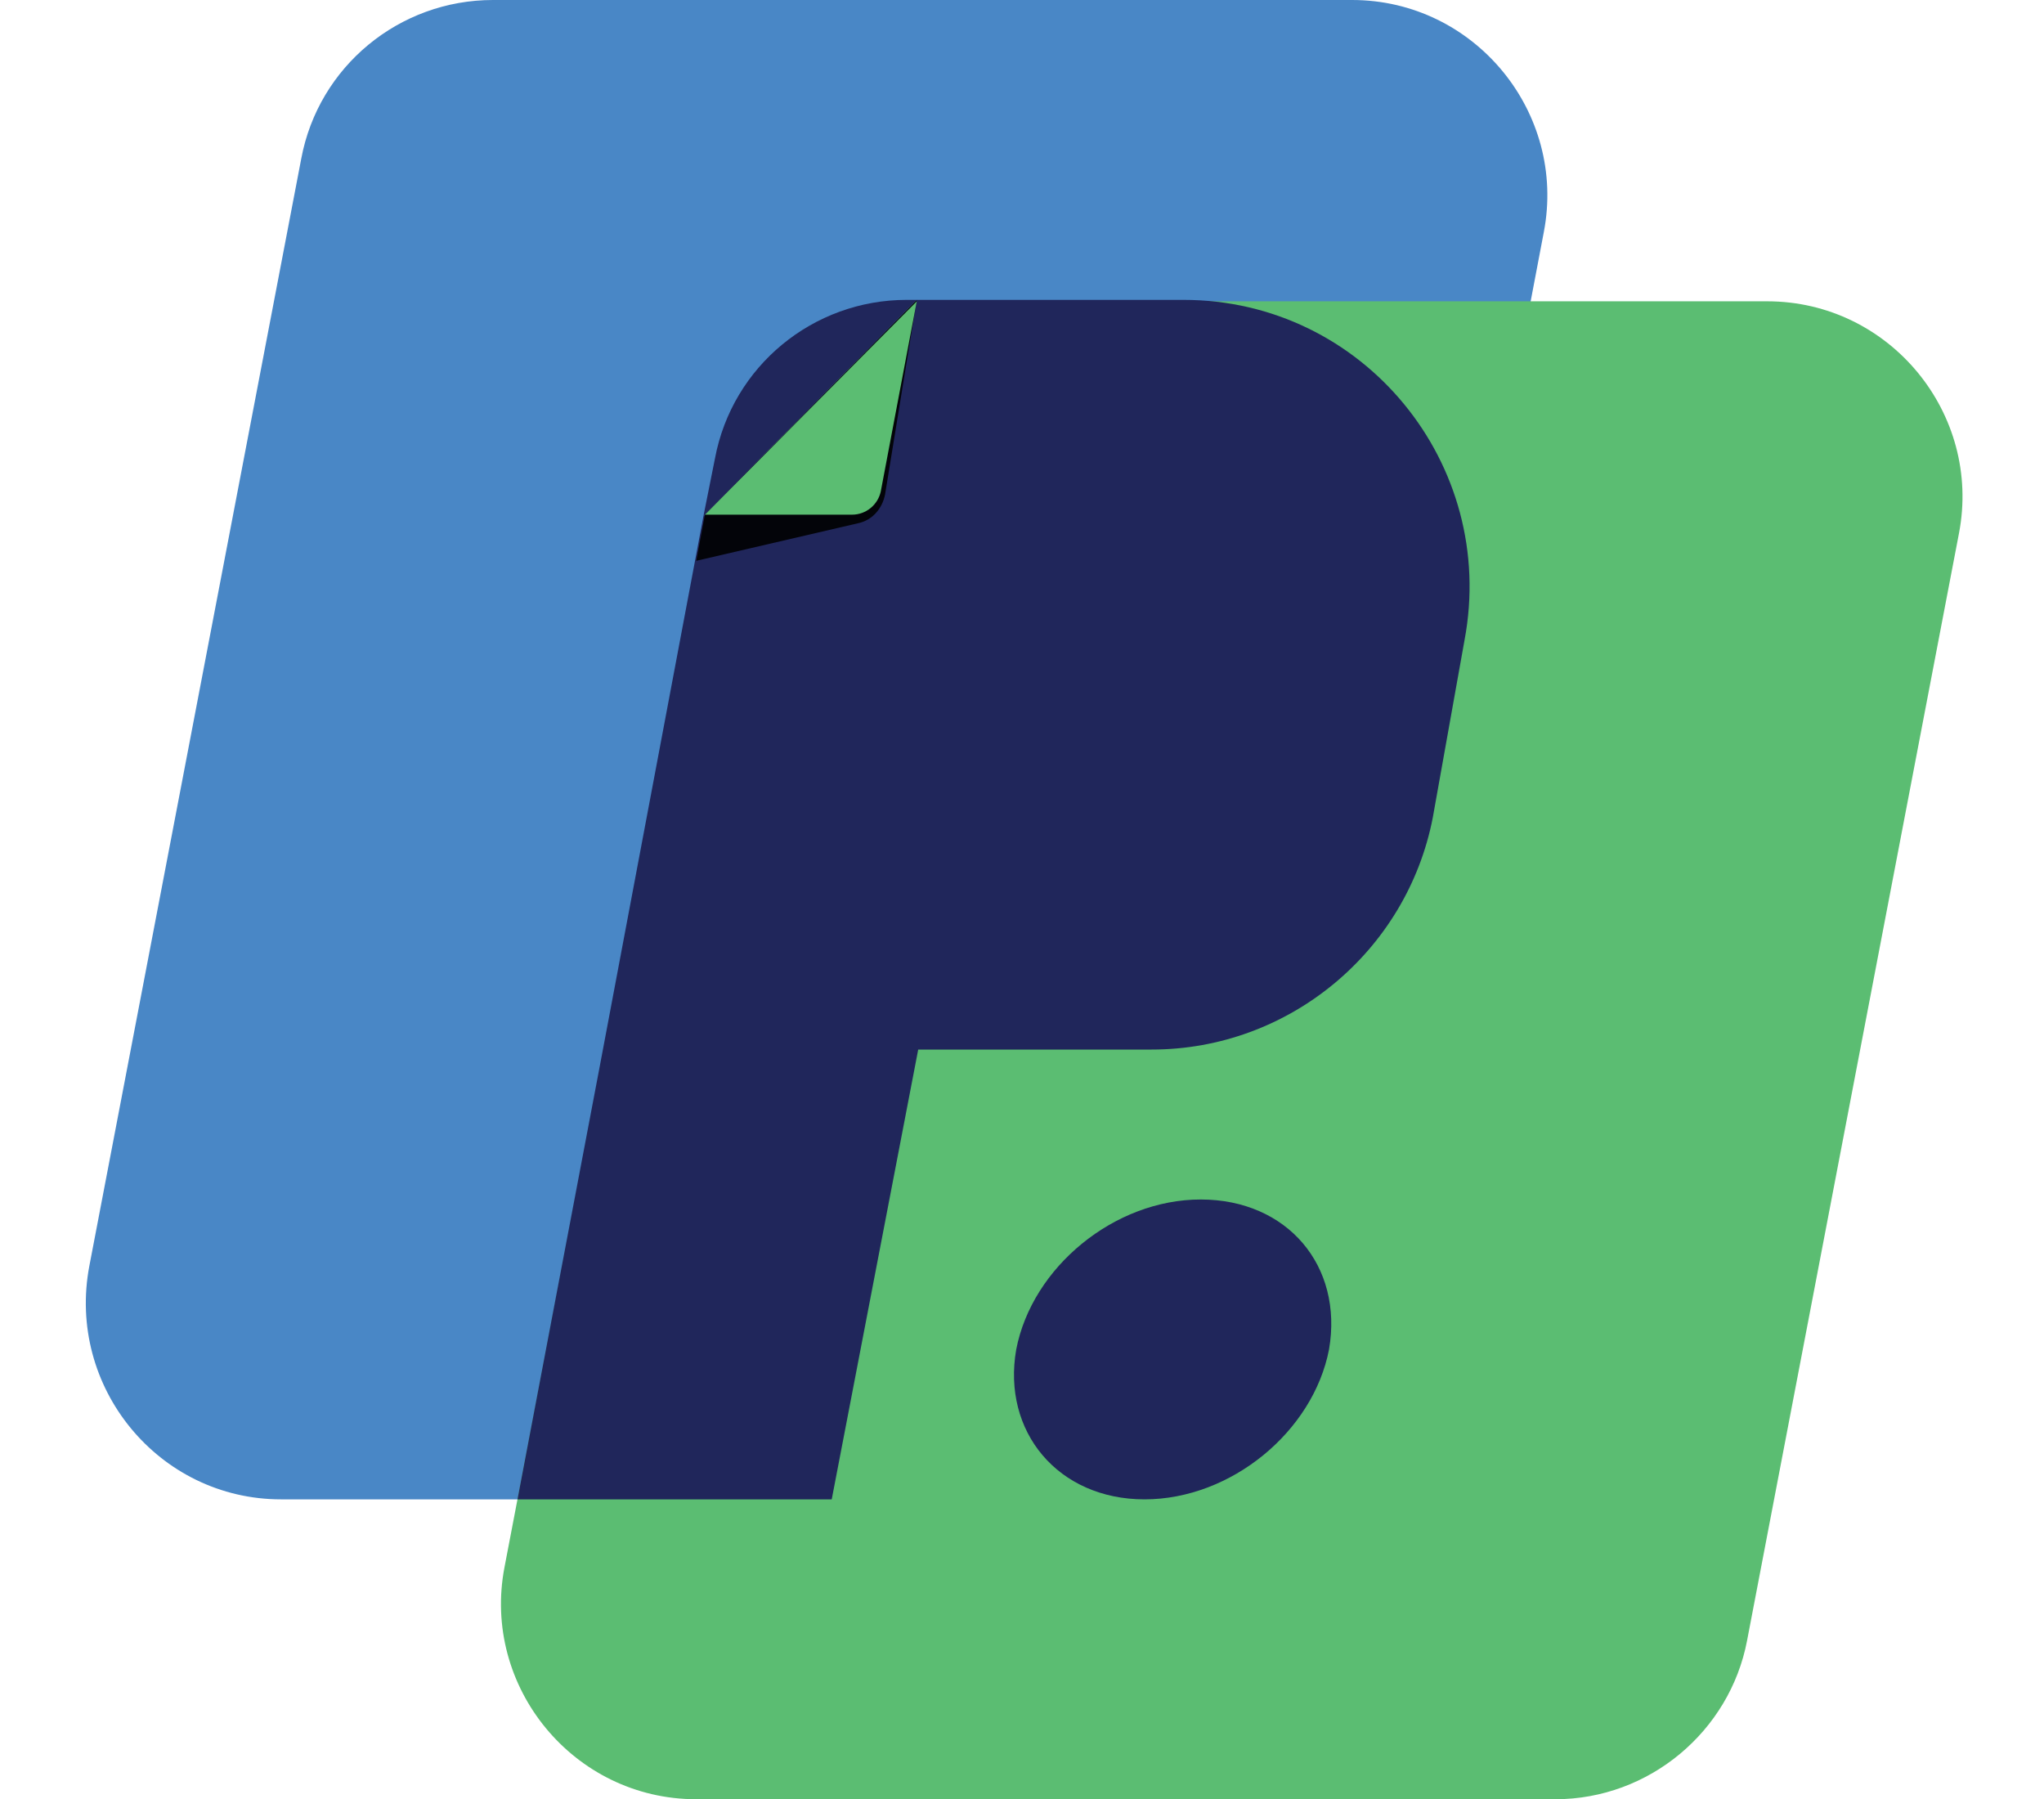 <?xml version="1.0" encoding="utf-8"?>
<!-- Generator: Adobe Illustrator 21.0.0, SVG Export Plug-In . SVG Version: 6.00 Build 0)  -->
<svg version="1.1" id="Layer_1" xmlns="http://www.w3.org/2000/svg" xmlns:xlink="http://www.w3.org/1999/xlink" x="0px" y="0px"
	 viewBox="0 0 141.8 124.8" style="enable-background:new 0 0 141.8 124.8;" xml:space="preserve">
<style type="text/css">
	.st0{fill:#4987C6;}
	.st1{fill:#5BBD72;}
	.st2{fill:#20265B;}
	.st3{opacity:0.9;}
</style>
<g>
	<path class="st0" d="M79.1,104H19.5C11,104,4.6,96.2,6.2,87.8L20.9,11c1.2-6.4,6.8-11,13.3-11h59.6c8.5,0,14.9,7.8,13.3,16.1
		L92.5,92.9C91.2,99.3,85.6,104,79.1,104z"/>
	<path class="st1" d="M107.9,124.8H48.3c-8.5,0-14.9-7.8-13.3-16.1l14.7-76.8c1.2-6.4,6.8-11,13.3-11h59.6c8.5,0,14.9,7.8,13.3,16.1
		l-14.7,76.8C120,120.1,114.4,124.8,107.9,124.8z"/>
	<path class="st2" d="M101.6,44.4c2.3-12.2-7-23.6-19.5-23.6h-8.6h-9.9l-14.8,15L41.6,74l0,0l-5.7,30h21.8l6-31.2h16.2
		c9.5,0,17.7-6.8,19.5-16.1L101.6,44.4z"/>
	<path class="st3" d="M61.4,34.3l2.2-13.5L48.9,35.7l-0.6,3.2l11.2-2.6C60.5,36.1,61.2,35.3,61.4,34.3z"/>
	<path class="st1" d="M63.6,20.9L48.9,35.7l10.2,0c1,0,1.8-0.7,2-1.6L63.6,20.9z"/>
	<path class="st2" d="M92.2,93.6c-1.1,5.7-6.8,10.4-12.8,10.4c-6,0-9.9-4.7-8.9-10.4c1.1-5.7,6.8-10.4,12.8-10.4
		C89.3,83.2,93.2,87.8,92.2,93.6z"/>
	<path class="st2" d="M49.6,31.8c1.2-6.4,6.8-11,13.3-11h0.7l-14.8,15L49.6,31.8z"/>
</g>
</svg>
